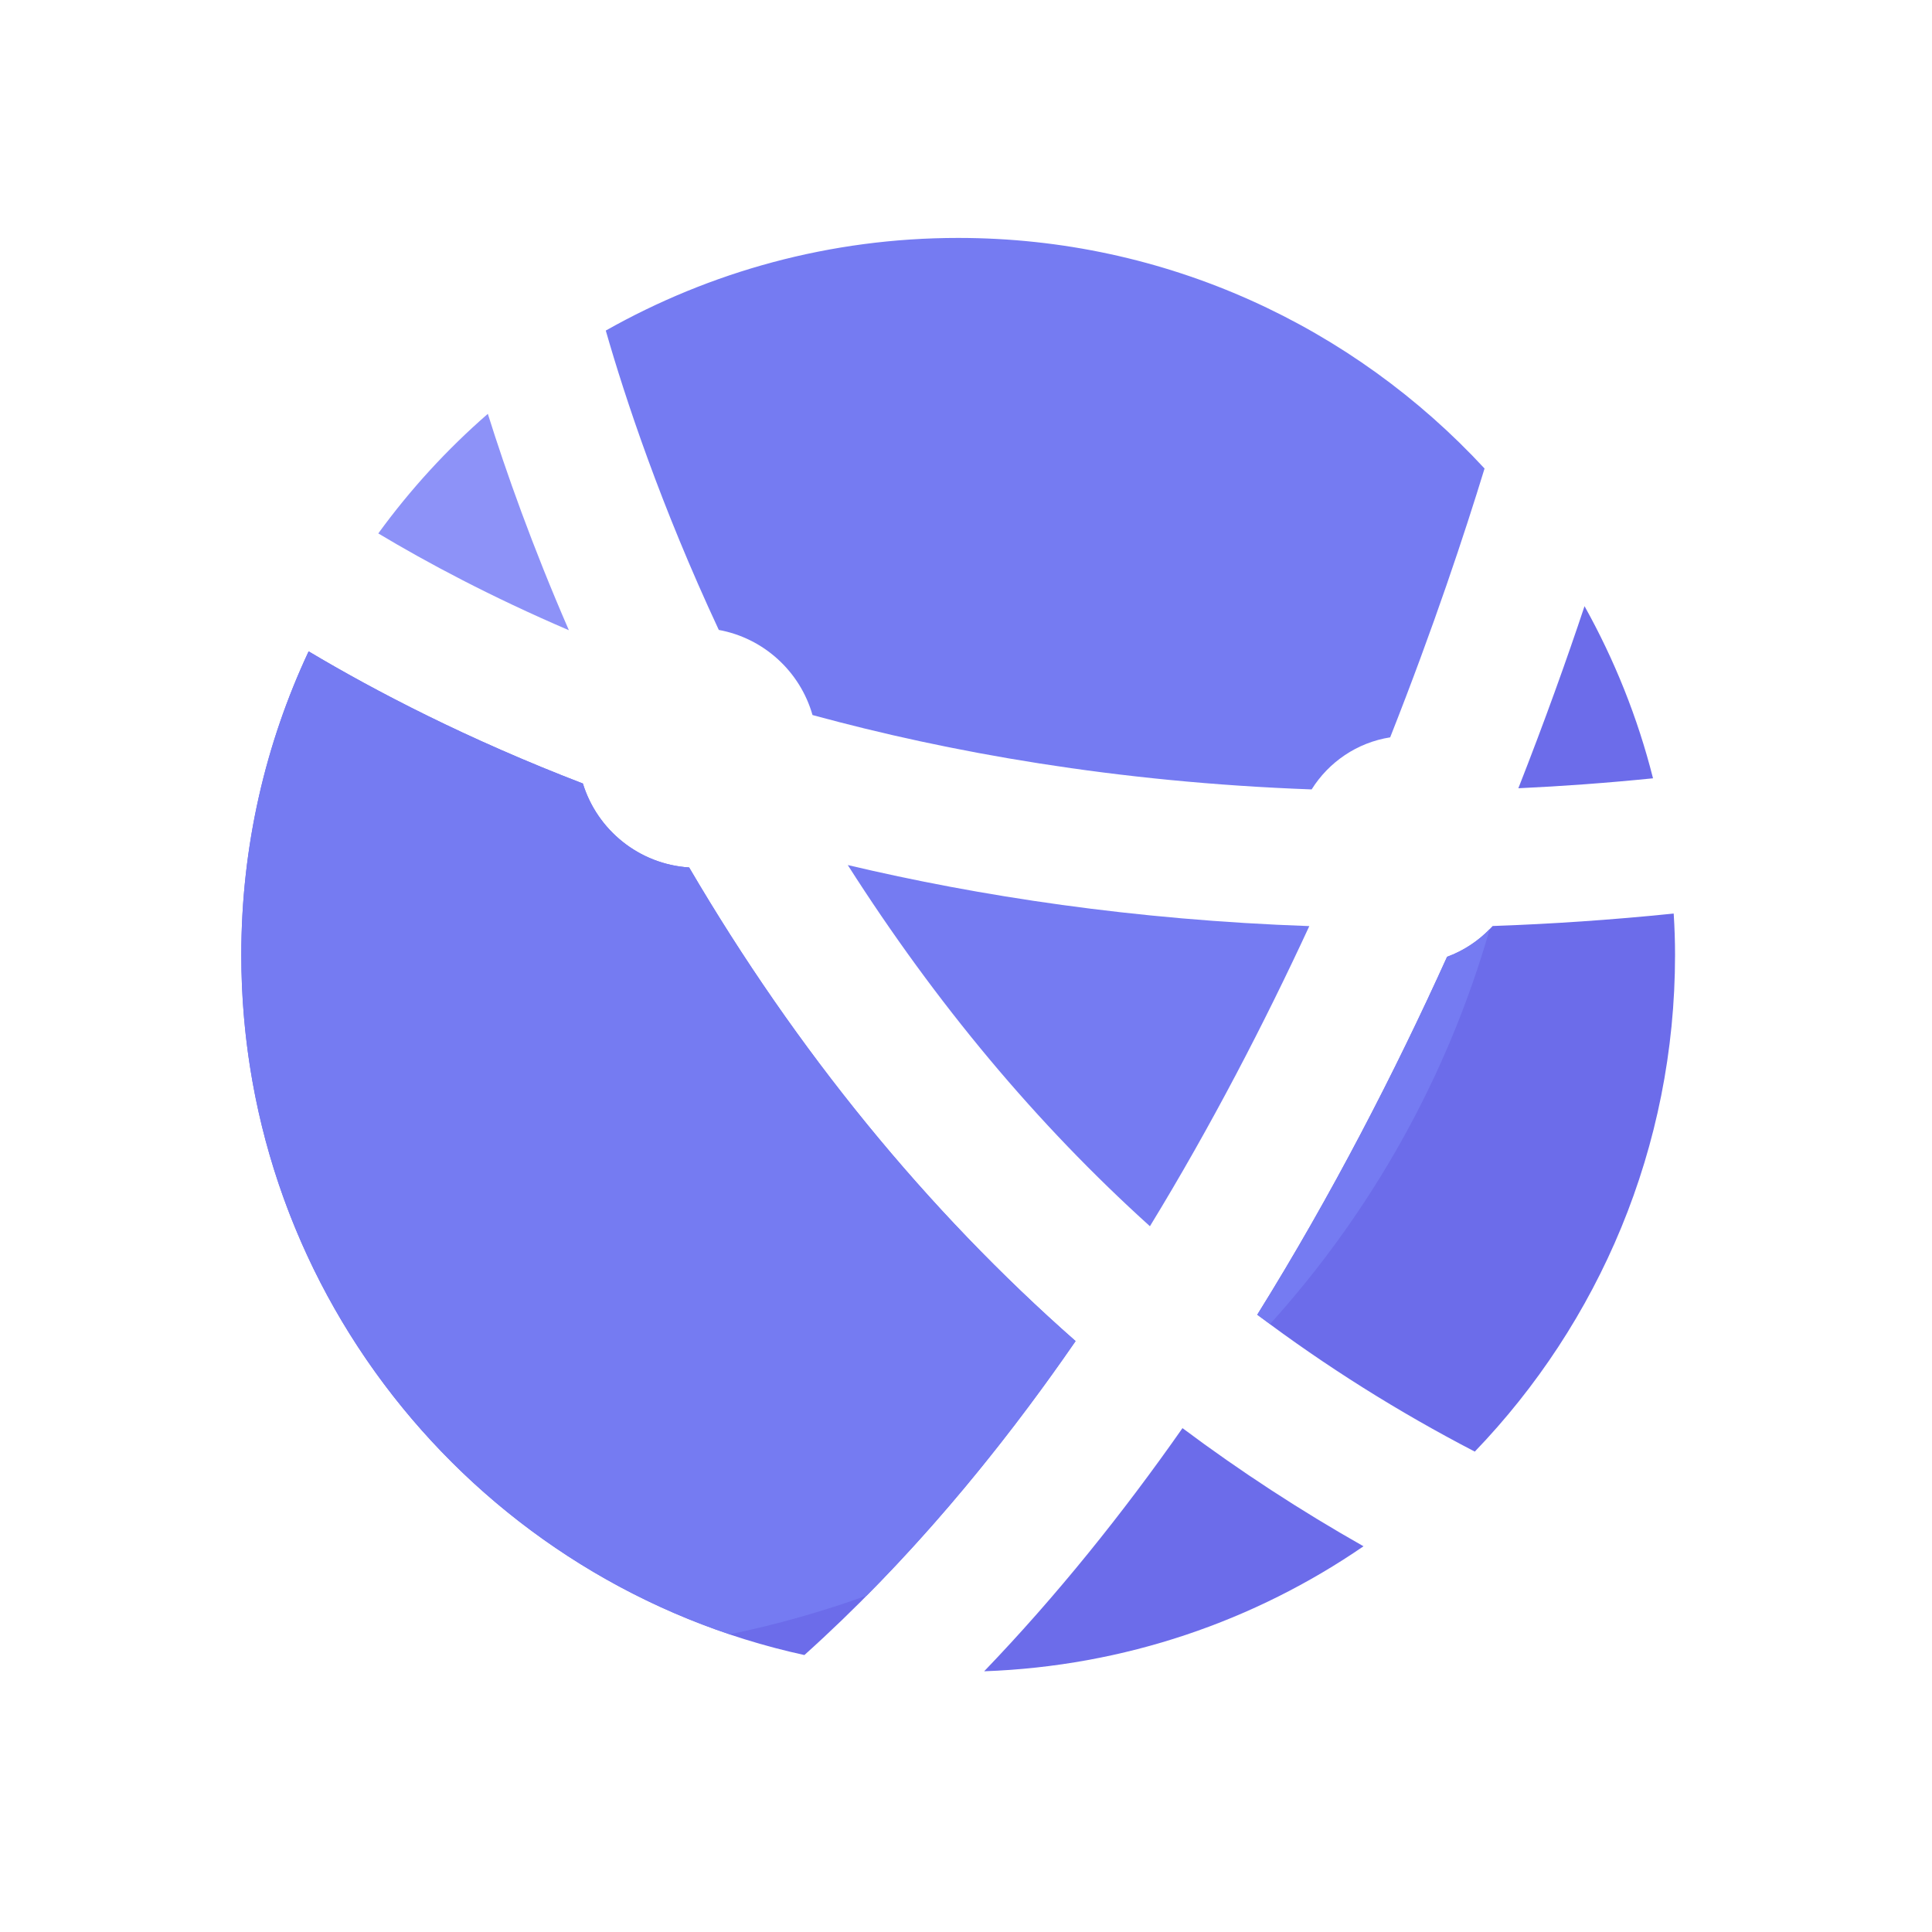 <?xml version="1.0" encoding="UTF-8"?>
<svg width="20px" height="20px" viewBox="0 0 20 20" version="1.1" xmlns="http://www.w3.org/2000/svg" xmlns:xlink="http://www.w3.org/1999/xlink">
    <title>6</title>
    <g id="页面-1" stroke="none" stroke-width="1" fill="none" fill-rule="evenodd">
        <g id="画板" transform="translate(-83, -76)">
            <g id="6" transform="translate(83, 76)">
                <rect id="矩形备份-6" fill="#2672FF" opacity="0" x="0" y="0" width="20" height="20" rx="3.429"></rect>
                <g id="网络" transform="translate(1, 1)" fill-rule="nonzero">
                    <rect id="矩形" fill="#000000" opacity="0" x="0" y="0" width="18" height="18"></rect>
                    <path d="M14.718,7.16 C15.17,7.139 15.636,7.105 16.112,7.057 C15.953,6.427 15.712,5.829 15.403,5.275 C15.22,5.825 14.992,6.462 14.718,7.16 Z" id="路径" fill="#6C6CEA"></path>
                    <path d="M4.889,5.524 C4.512,4.657 4.24,3.889 4.05,3.284 C3.626,3.653 3.246,4.068 2.916,4.522 C3.422,4.825 4.08,5.177 4.889,5.524 L4.889,5.524 Z" id="路径" fill="#8D92F8"></path>
                    <path d="M6.441,5.521 C6.907,5.606 7.283,5.952 7.411,6.402 C8.817,6.786 10.55,7.098 12.578,7.172 C12.755,6.889 13.048,6.687 13.391,6.633 C13.843,5.489 14.165,4.513 14.368,3.85 C13.012,2.384 11.074,1.463 8.919,1.463 C7.592,1.463 6.349,1.813 5.271,2.422 C5.473,3.126 5.841,4.236 6.441,5.521 Z M7.776,7.955 C8.69,9.389 9.733,10.637 10.904,11.694 C11.541,10.651 12.089,9.591 12.554,8.587 C10.736,8.523 9.136,8.277 7.776,7.955 L7.776,7.955 Z" id="形状" fill="#757BF2"></path>
                    <path d="M10.134,12.883 C8.594,11.527 7.248,9.881 6.134,7.98 C5.613,7.946 5.182,7.591 5.034,7.111 C3.838,6.651 2.891,6.158 2.195,5.743 C1.748,6.697 1.498,7.762 1.498,8.885 C1.498,12.437 3.993,15.405 7.327,16.133 C8.387,15.181 9.32,14.062 10.134,12.883 L10.134,12.883 Z M11.241,13.784 C10.624,14.665 9.941,15.517 9.188,16.301 C10.643,16.249 11.991,15.779 13.115,15.007 C12.465,14.639 11.839,14.231 11.241,13.784 L11.241,13.784 Z M14.452,8.586 C14.324,8.728 14.162,8.838 13.98,8.905 C13.443,10.091 12.793,11.36 12.015,12.61 C12.725,13.145 13.477,13.617 14.267,14.027 C15.55,12.693 16.34,10.881 16.34,8.885 C16.34,8.741 16.335,8.599 16.326,8.457 C15.682,8.523 15.057,8.565 14.452,8.586 L14.452,8.586 Z" id="形状" fill="#6C6CEA"></path>
                    <path d="M6.134,7.98 C5.613,7.946 5.182,7.591 5.034,7.111 C3.838,6.651 2.891,6.158 2.195,5.743 C1.748,6.697 1.498,7.762 1.498,8.885 C1.498,12.156 3.615,14.93 6.554,15.918 C7.04,15.818 7.513,15.683 7.971,15.518 C8.77,14.712 9.491,13.818 10.135,12.883 C8.594,11.527 7.248,9.881 6.134,7.98 Z M13.98,8.905 C13.443,10.091 12.793,11.36 12.015,12.61 C12.059,12.643 12.104,12.673 12.148,12.706 C13.193,11.549 13.981,10.156 14.422,8.617 C14.299,8.743 14.149,8.843 13.98,8.905 Z" id="形状" fill="#757BF2"></path>
                </g>
            </g>
        </g>
    </g>
</svg>